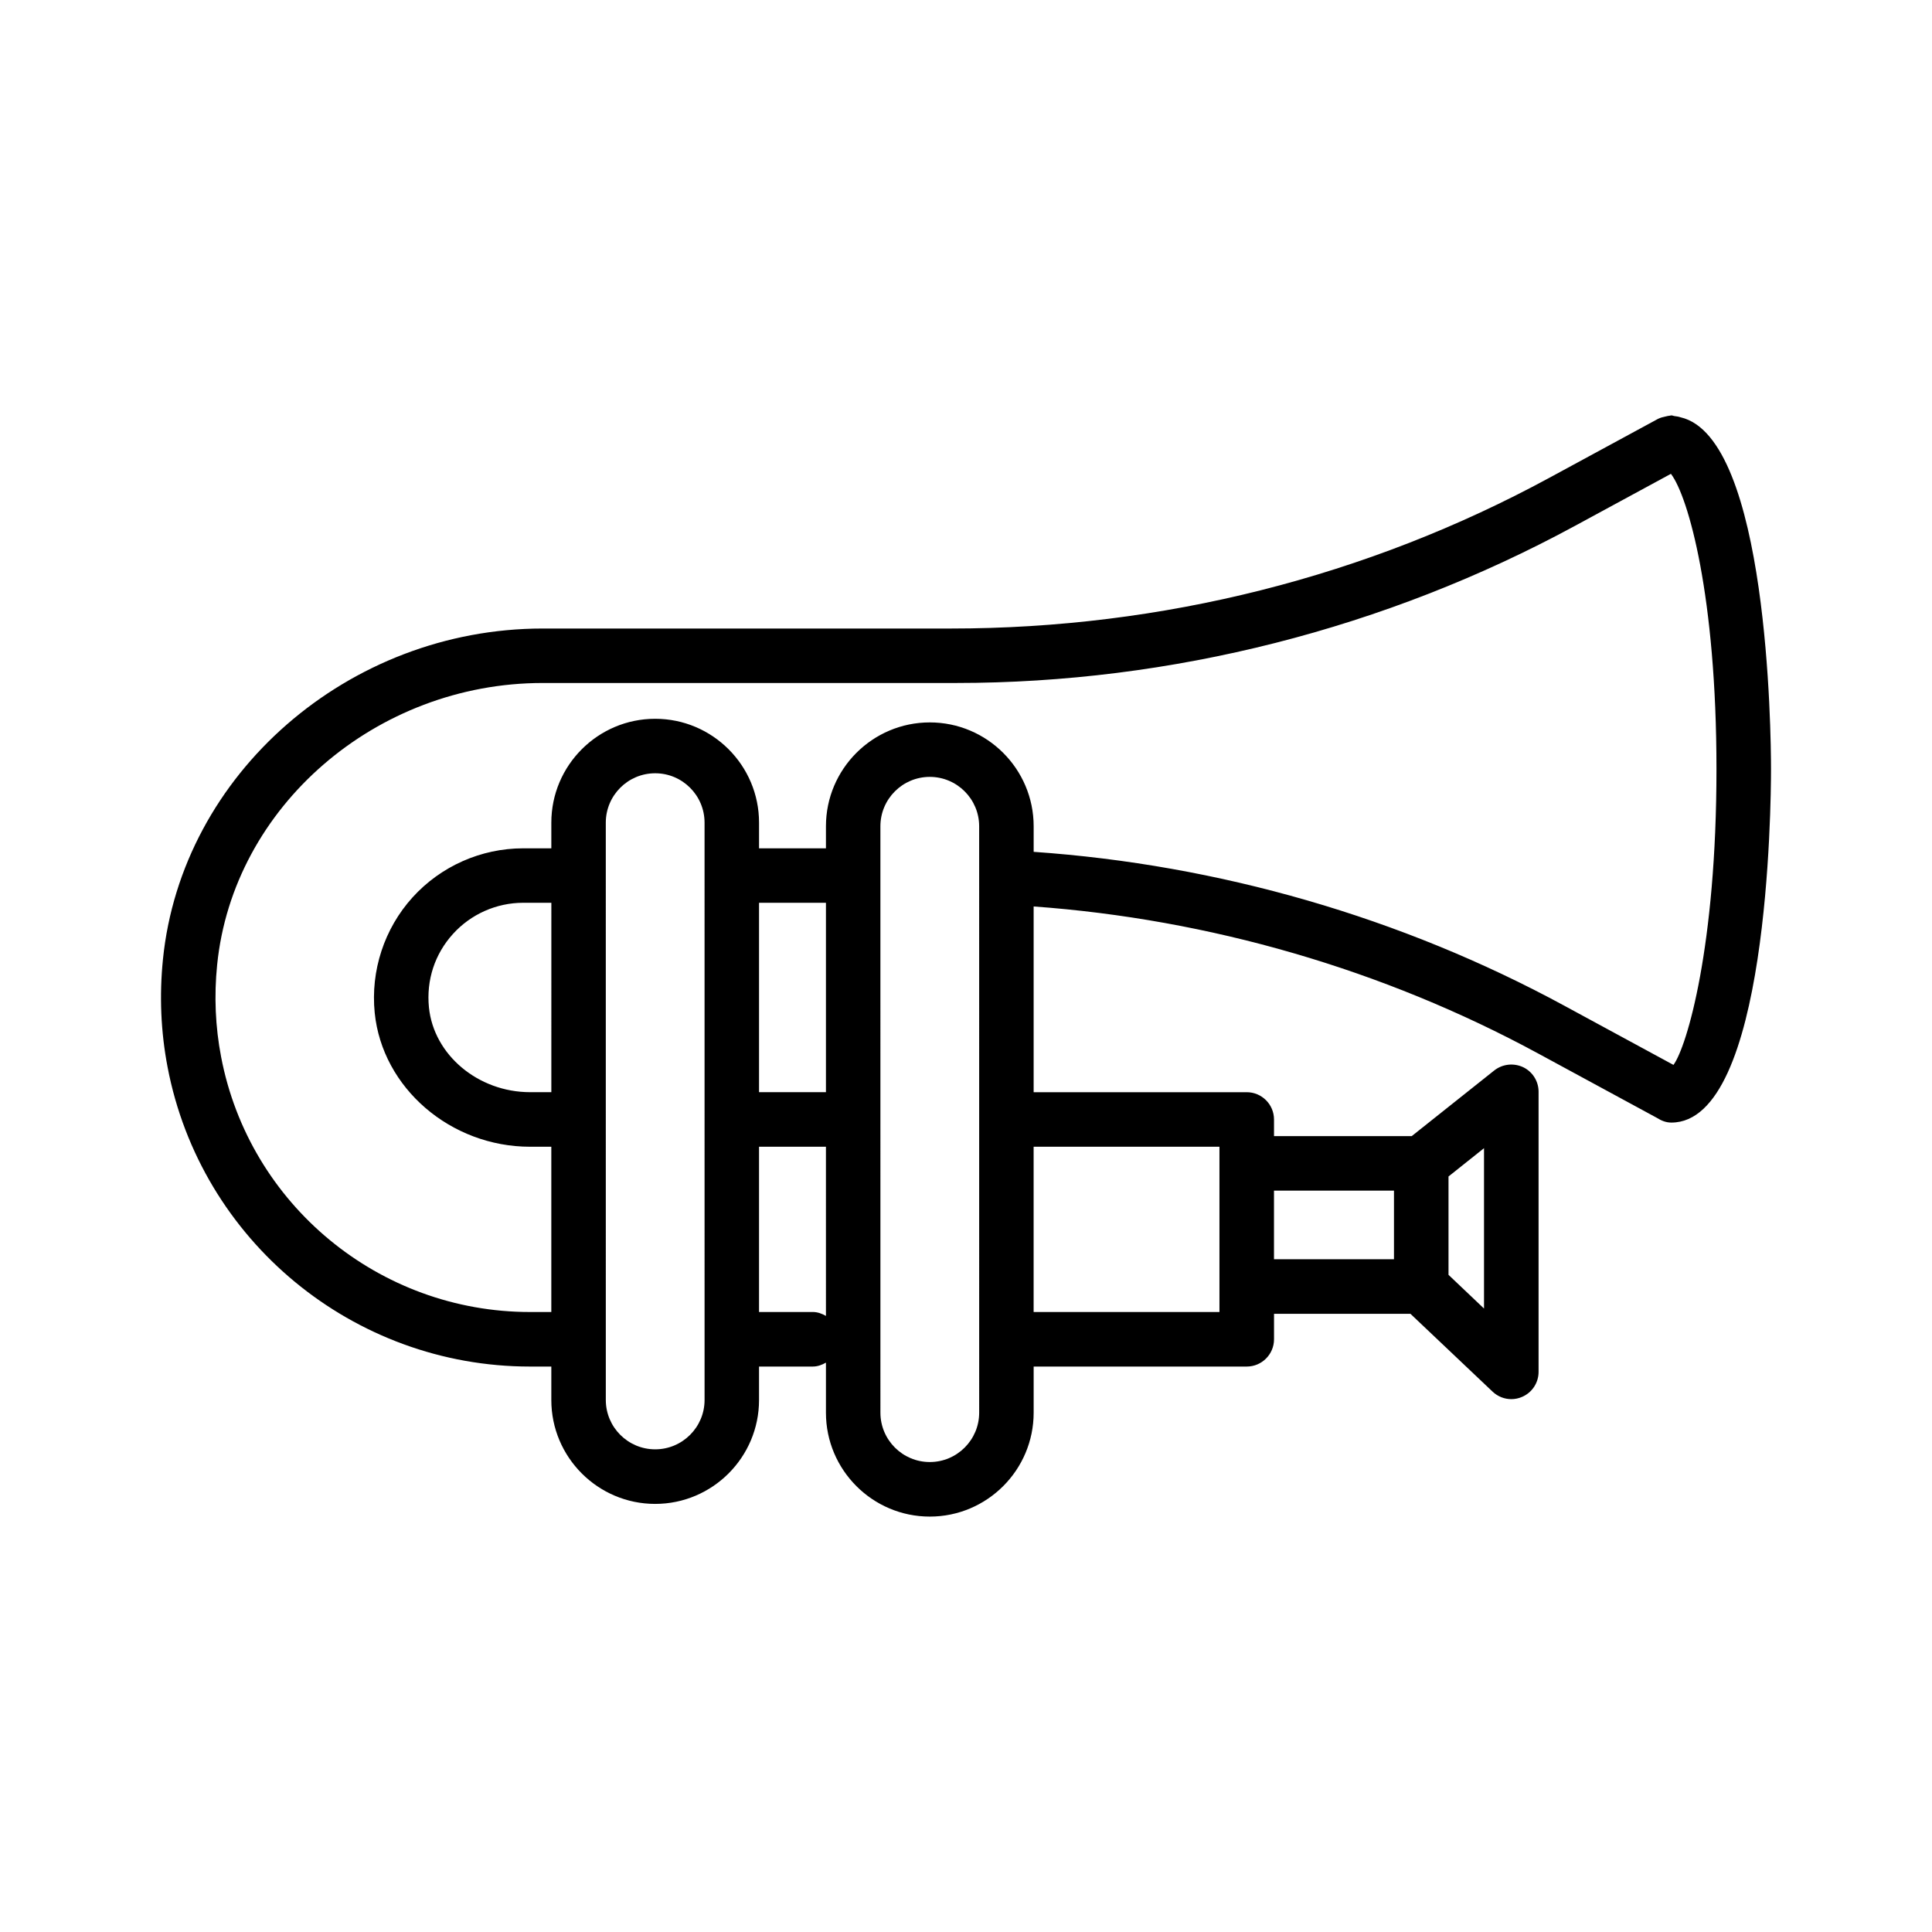 <?xml version="1.0" encoding="UTF-8"?>
<!-- Uploaded to: SVG Repo, www.svgrepo.com, Generator: SVG Repo Mixer Tools -->
<svg fill="#000000" width="800px" height="800px" version="1.1" viewBox="144 144 512 512" xmlns="http://www.w3.org/2000/svg">
 <path d="m589.39 254.6c-0.504-0.184-1.016-0.254-1.551-0.324-0.32-0.027-0.598-0.191-0.926-0.191-0.125 0-0.242 0.062-0.367 0.07-0.383 0.02-0.746 0.129-1.125 0.211-0.715 0.141-1.383 0.324-2.031 0.637l-28.836 15.641c-48.133 26.113-102.49 39.922-158.55 39.922h-108.18c-51.492 0-95.695 38.512-100.64 87.668-0.977 9.625-0.562 19.23 1.227 28.57 8.785 45.965 49.172 79.348 96.047 79.348h5.648v8.867c0 15.176 12.348 27.531 27.523 27.531s27.523-12.355 27.523-27.531v-8.867h14.223c1.301 0 2.453-0.438 3.508-1.043v13.273c0 15.176 12.348 27.531 27.523 27.531 15.176 0 27.523-12.355 27.523-27.531v-12.23h56.473c3.984 0 7.227-3.242 7.227-7.227v-6.75h36.152l21.762 20.621c1.375 1.305 3.156 1.992 4.969 1.992 0.969 0 1.938-0.195 2.856-0.598 2.644-1.129 4.371-3.734 4.371-6.629v-74.238c0-2.766-1.586-5.305-4.09-6.504-2.484-1.164-5.445-0.863-7.633 0.848l-21.891 17.414h-36.5v-4.406c0-3.984-3.242-7.227-7.227-7.227h-56.473v-49.223c46.562 3.371 92.625 16.688 133.67 38.945l31.531 17.098c1.117 0.711 2.371 1.23 3.793 1.23 25.68 0 26.418-84.125 26.418-93.711 0-9.262-0.766-87.812-23.945-93.188zm-61.52 201.18 9.41-7.5v42.496l-9.41-8.93zm-46.25 3.746h31.797v18.188h-31.797zm-191.51-26.086h-5.613c-13.773 0-25.555-9.871-26.824-22.473-0.723-7.227 1.543-14.137 6.363-19.457 4.75-5.254 11.535-8.266 18.613-8.266h7.465zm40.609 81.57c0 7.207-5.871 13.078-13.086 13.078-7.219 0-13.086-5.871-13.086-13.078l-0.004-153c0-7.219 5.871-13.086 13.086-13.086 7.219 0 13.086 5.871 13.086 13.086zm32.164-22.277c-1.055-0.602-2.207-1.043-3.508-1.043h-14.223v-43.797h17.73zm0-59.293h-17.73v-50.195h17.73zm40.609 84.938c0 7.207-5.871 13.078-13.086 13.078s-13.086-5.871-13.086-13.078l-0.004-155.41c0-7.219 5.871-13.086 13.086-13.086 7.215 0 13.086 5.871 13.086 13.086zm63.676-70.484v43.797h-49.246v-43.797zm120.31-21.688-29.008-15.73c-43.137-23.402-91.59-37.344-140.54-40.73v-6.777c0-15.176-12.348-27.523-27.523-27.523-15.176 0-27.523 12.348-27.523 27.523v5.844h-17.73v-6.805c0-15.176-12.348-27.523-27.523-27.523-15.176 0-27.523 12.348-27.523 27.523v6.805h-7.465c-11.148 0-21.836 4.742-29.32 13.008-7.481 8.266-11.141 19.414-10.02 30.59 2 19.891 20.094 35.488 41.188 35.488h5.613v43.797h-5.648c-39.957 0-74.379-28.43-81.859-67.609-1.531-7.965-1.887-16.172-1.051-24.402 4.211-41.879 42.105-74.688 86.273-74.688h109.56c57.078 0 113.81-14.41 164.05-41.664l25.383-13.766c4.629 6.051 12.07 32.5 12.07 78.223 0.012 46.941-7.824 73.586-11.395 78.418z"/>
</svg>